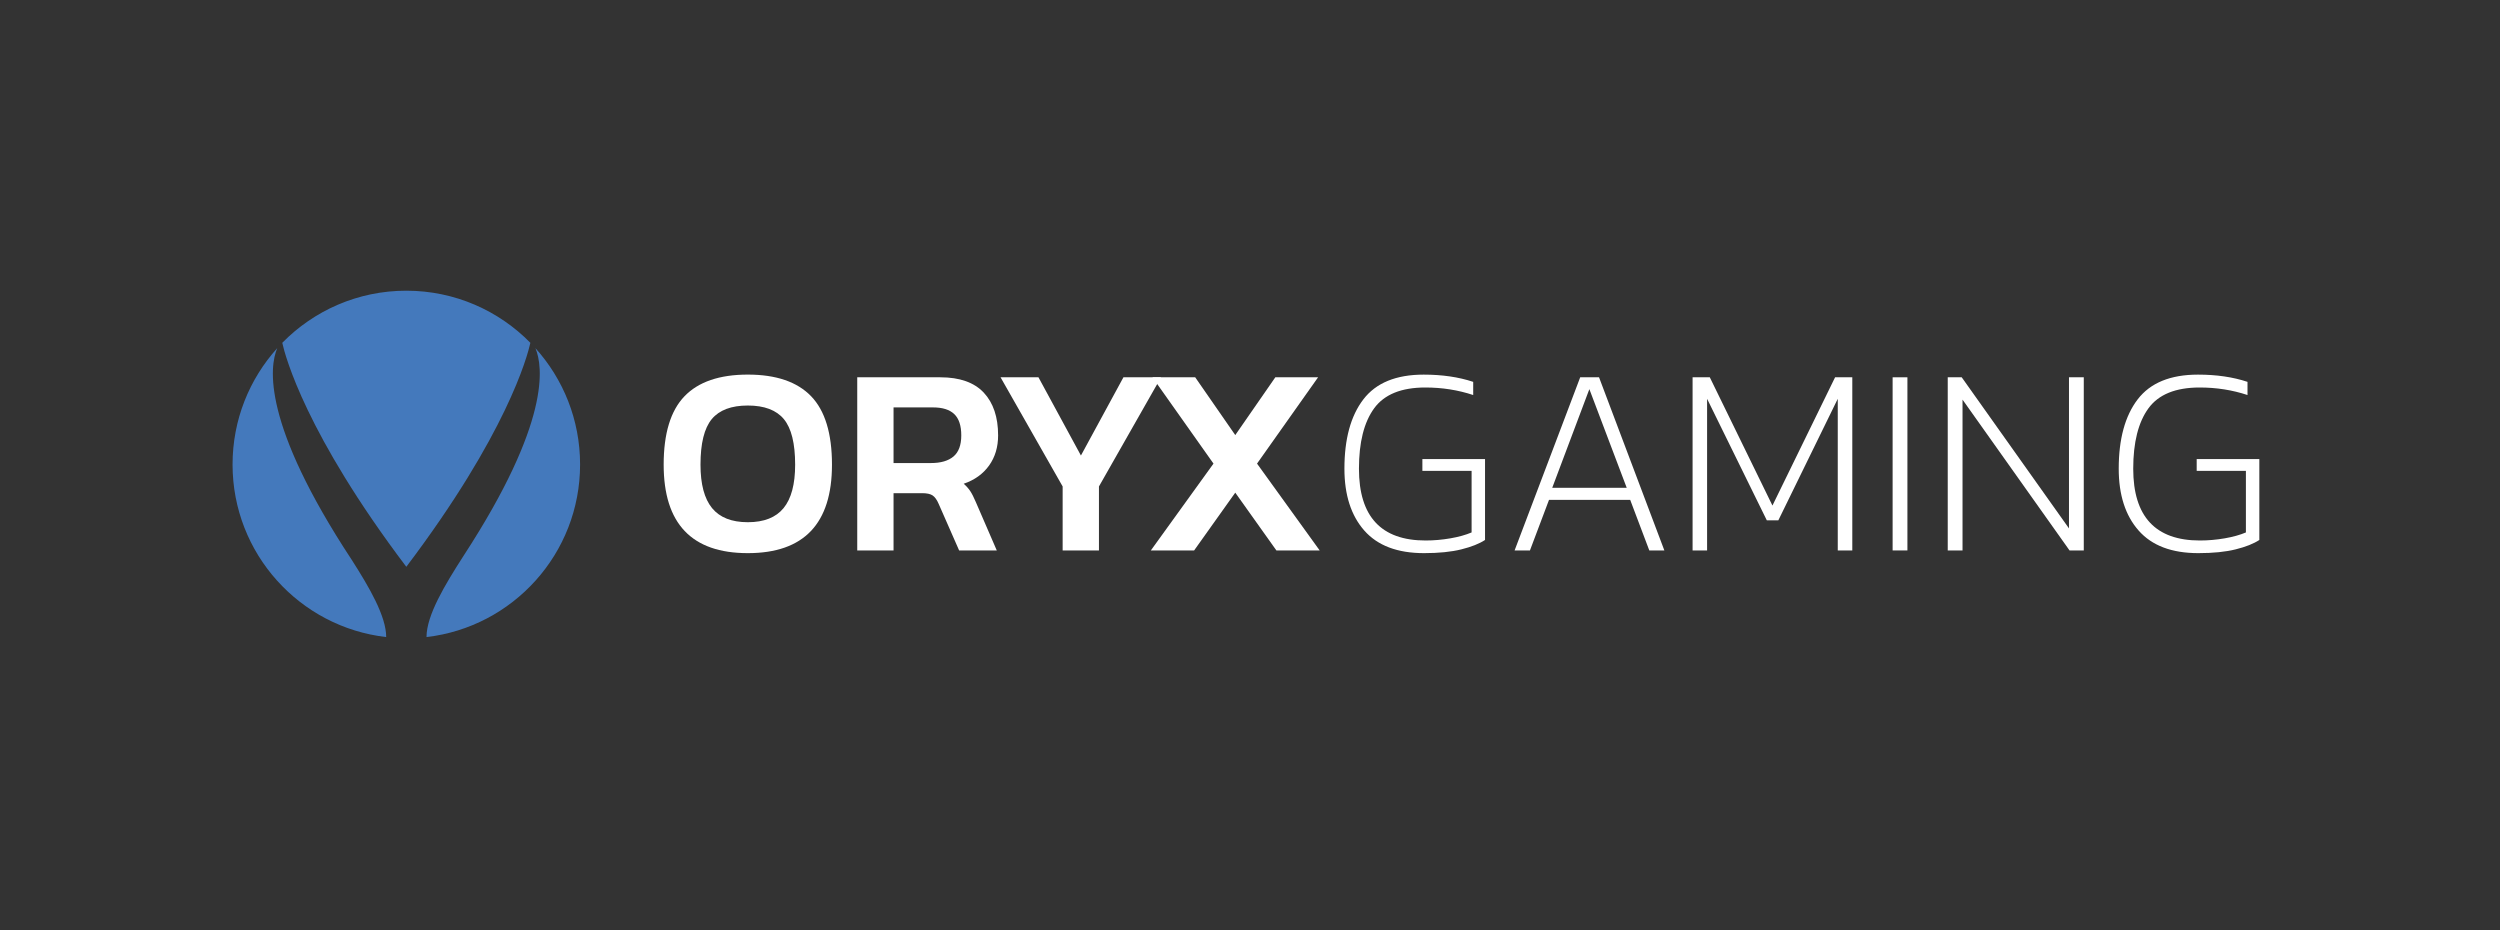 <svg width="86" height="32" viewBox="0 0 86 32" fill="none" xmlns="http://www.w3.org/2000/svg">
<rect x="0" y="0" width="86" height="32" fill="#333333" stroke="none"/>
<path d="M73.569 18.251C73.112 17.733 72.884 17.024 72.884 16.124C72.884 15.1 73.102 14.305 73.536 13.738C73.971 13.17 74.663 12.887 75.612 12.887C76.248 12.887 76.815 12.97 77.314 13.136V13.589C76.796 13.417 76.248 13.33 75.668 13.33C74.842 13.33 74.254 13.569 73.906 14.047C73.558 14.525 73.383 15.217 73.383 16.124C73.383 17.77 74.148 18.593 75.677 18.593C75.961 18.593 76.245 18.568 76.528 18.519C76.812 18.47 77.055 18.402 77.259 18.316V16.198H75.566V15.791H77.721V18.575C77.524 18.704 77.253 18.812 76.907 18.898C76.562 18.984 76.133 19.028 75.622 19.028C74.709 19.028 74.025 18.769 73.569 18.251Z" fill="white"/>
<path d="M55.959 16.78L54.674 13.386L53.397 16.78H55.959ZM54.359 12.979H55.007L57.254 18.935H56.736L56.079 17.196H53.286L52.63 18.935H52.102L54.359 12.979Z" fill="white"/>
<path d="M58.225 12.979H58.817L60.972 17.391L63.127 12.979H63.719V18.935H63.219V13.719L61.175 17.899H60.778L58.724 13.719V18.935H58.225V12.979Z" fill="white"/>
<path d="M46.932 18.251C46.476 17.733 46.248 17.024 46.248 16.124C46.248 15.1 46.465 14.305 46.9 13.738C47.335 13.17 48.027 12.887 48.976 12.887C49.611 12.887 50.179 12.97 50.678 13.136V13.589C50.16 13.417 49.611 13.33 49.032 13.33C48.206 13.33 47.618 13.569 47.27 14.047C46.922 14.525 46.748 15.217 46.748 16.124C46.748 17.77 47.512 18.593 49.041 18.593C49.325 18.593 49.608 18.568 49.892 18.519C50.176 18.47 50.419 18.402 50.623 18.316V16.198H48.93V15.791H51.085V18.575C50.888 18.704 50.617 18.812 50.271 18.898C49.926 18.984 49.497 19.028 48.986 19.028C48.073 19.028 47.389 18.769 46.932 18.251Z" fill="white"/>
<path d="M36.555 16.734L34.419 12.979H35.723L37.184 15.67L38.646 12.979H39.94L37.804 16.734V18.935H36.555V16.734Z" fill="white"/>
<path d="M41.744 15.948L39.644 12.979H41.115L42.493 14.967L43.871 12.979H45.342L43.242 15.948L45.397 18.935H43.908L42.493 16.947L41.078 18.935H39.589L41.744 15.948Z" fill="white"/>
<path d="M12.102 19.262C9.01 14.567 9.267 12.615 9.537 11.976C8.582 13.036 8 14.439 8 15.978C8 19.045 10.31 21.572 13.285 21.915C13.285 21.199 12.705 20.206 12.102 19.262Z" fill="#4479BC"/>
<path d="M13.977 19.498C17.43 14.93 18.14 12.265 18.245 11.793C17.16 10.687 15.649 10 13.977 10C12.306 10 10.795 10.687 9.71 11.793C9.815 12.265 10.524 14.93 13.977 19.498Z" fill="#4479BC"/>
<path d="M18.418 11.976C18.685 12.607 18.94 14.524 15.952 19.111C15.949 19.116 15.946 19.121 15.942 19.127C15.309 20.111 14.672 21.165 14.672 21.915C17.646 21.57 19.955 19.044 19.955 15.978C19.955 14.438 19.373 13.035 18.418 11.976Z" fill="#4479BC"/>
<path d="M26.955 17.479C27.22 17.155 27.353 16.657 27.353 15.985C27.353 15.251 27.223 14.729 26.964 14.417C26.705 14.106 26.292 13.95 25.725 13.95C25.158 13.95 24.744 14.106 24.485 14.417C24.227 14.729 24.097 15.251 24.097 15.985C24.097 16.657 24.23 17.155 24.495 17.479C24.76 17.802 25.17 17.964 25.725 17.964C26.28 17.964 26.69 17.802 26.955 17.479ZM22.83 15.985C22.83 14.912 23.069 14.127 23.547 13.631C24.024 13.135 24.751 12.886 25.725 12.886C26.699 12.886 27.425 13.135 27.903 13.631C28.381 14.127 28.62 14.912 28.62 15.985C28.62 18.014 27.654 19.028 25.725 19.028C23.795 19.028 22.83 18.014 22.83 15.985Z" fill="white"/>
<path d="M32.023 15.929C32.362 15.929 32.621 15.854 32.8 15.703C32.979 15.552 33.068 15.31 33.068 14.977C33.068 14.644 32.988 14.4 32.828 14.246C32.667 14.092 32.424 14.015 32.097 14.015H30.738V15.929H32.023ZM29.489 12.979H32.347C33.013 12.979 33.511 13.155 33.841 13.506C34.17 13.858 34.335 14.348 34.335 14.977C34.335 15.378 34.232 15.723 34.026 16.012C33.819 16.302 33.528 16.512 33.151 16.641C33.244 16.722 33.319 16.807 33.378 16.896C33.437 16.985 33.5 17.11 33.568 17.27L34.289 18.935H32.994L32.291 17.335C32.23 17.193 32.16 17.096 32.083 17.044C32.006 16.991 31.884 16.965 31.718 16.965H30.738V18.935H29.489V12.979Z" fill="white"/>
<path d="M65.615 12.979H65.106V18.935H65.615V12.979Z" fill="white"/>
<path d="M67.002 12.979H67.483L71.173 18.177V12.979H71.682V18.935H71.192L67.511 13.747V18.935H67.002V12.979Z" fill="white"/>
</svg>
